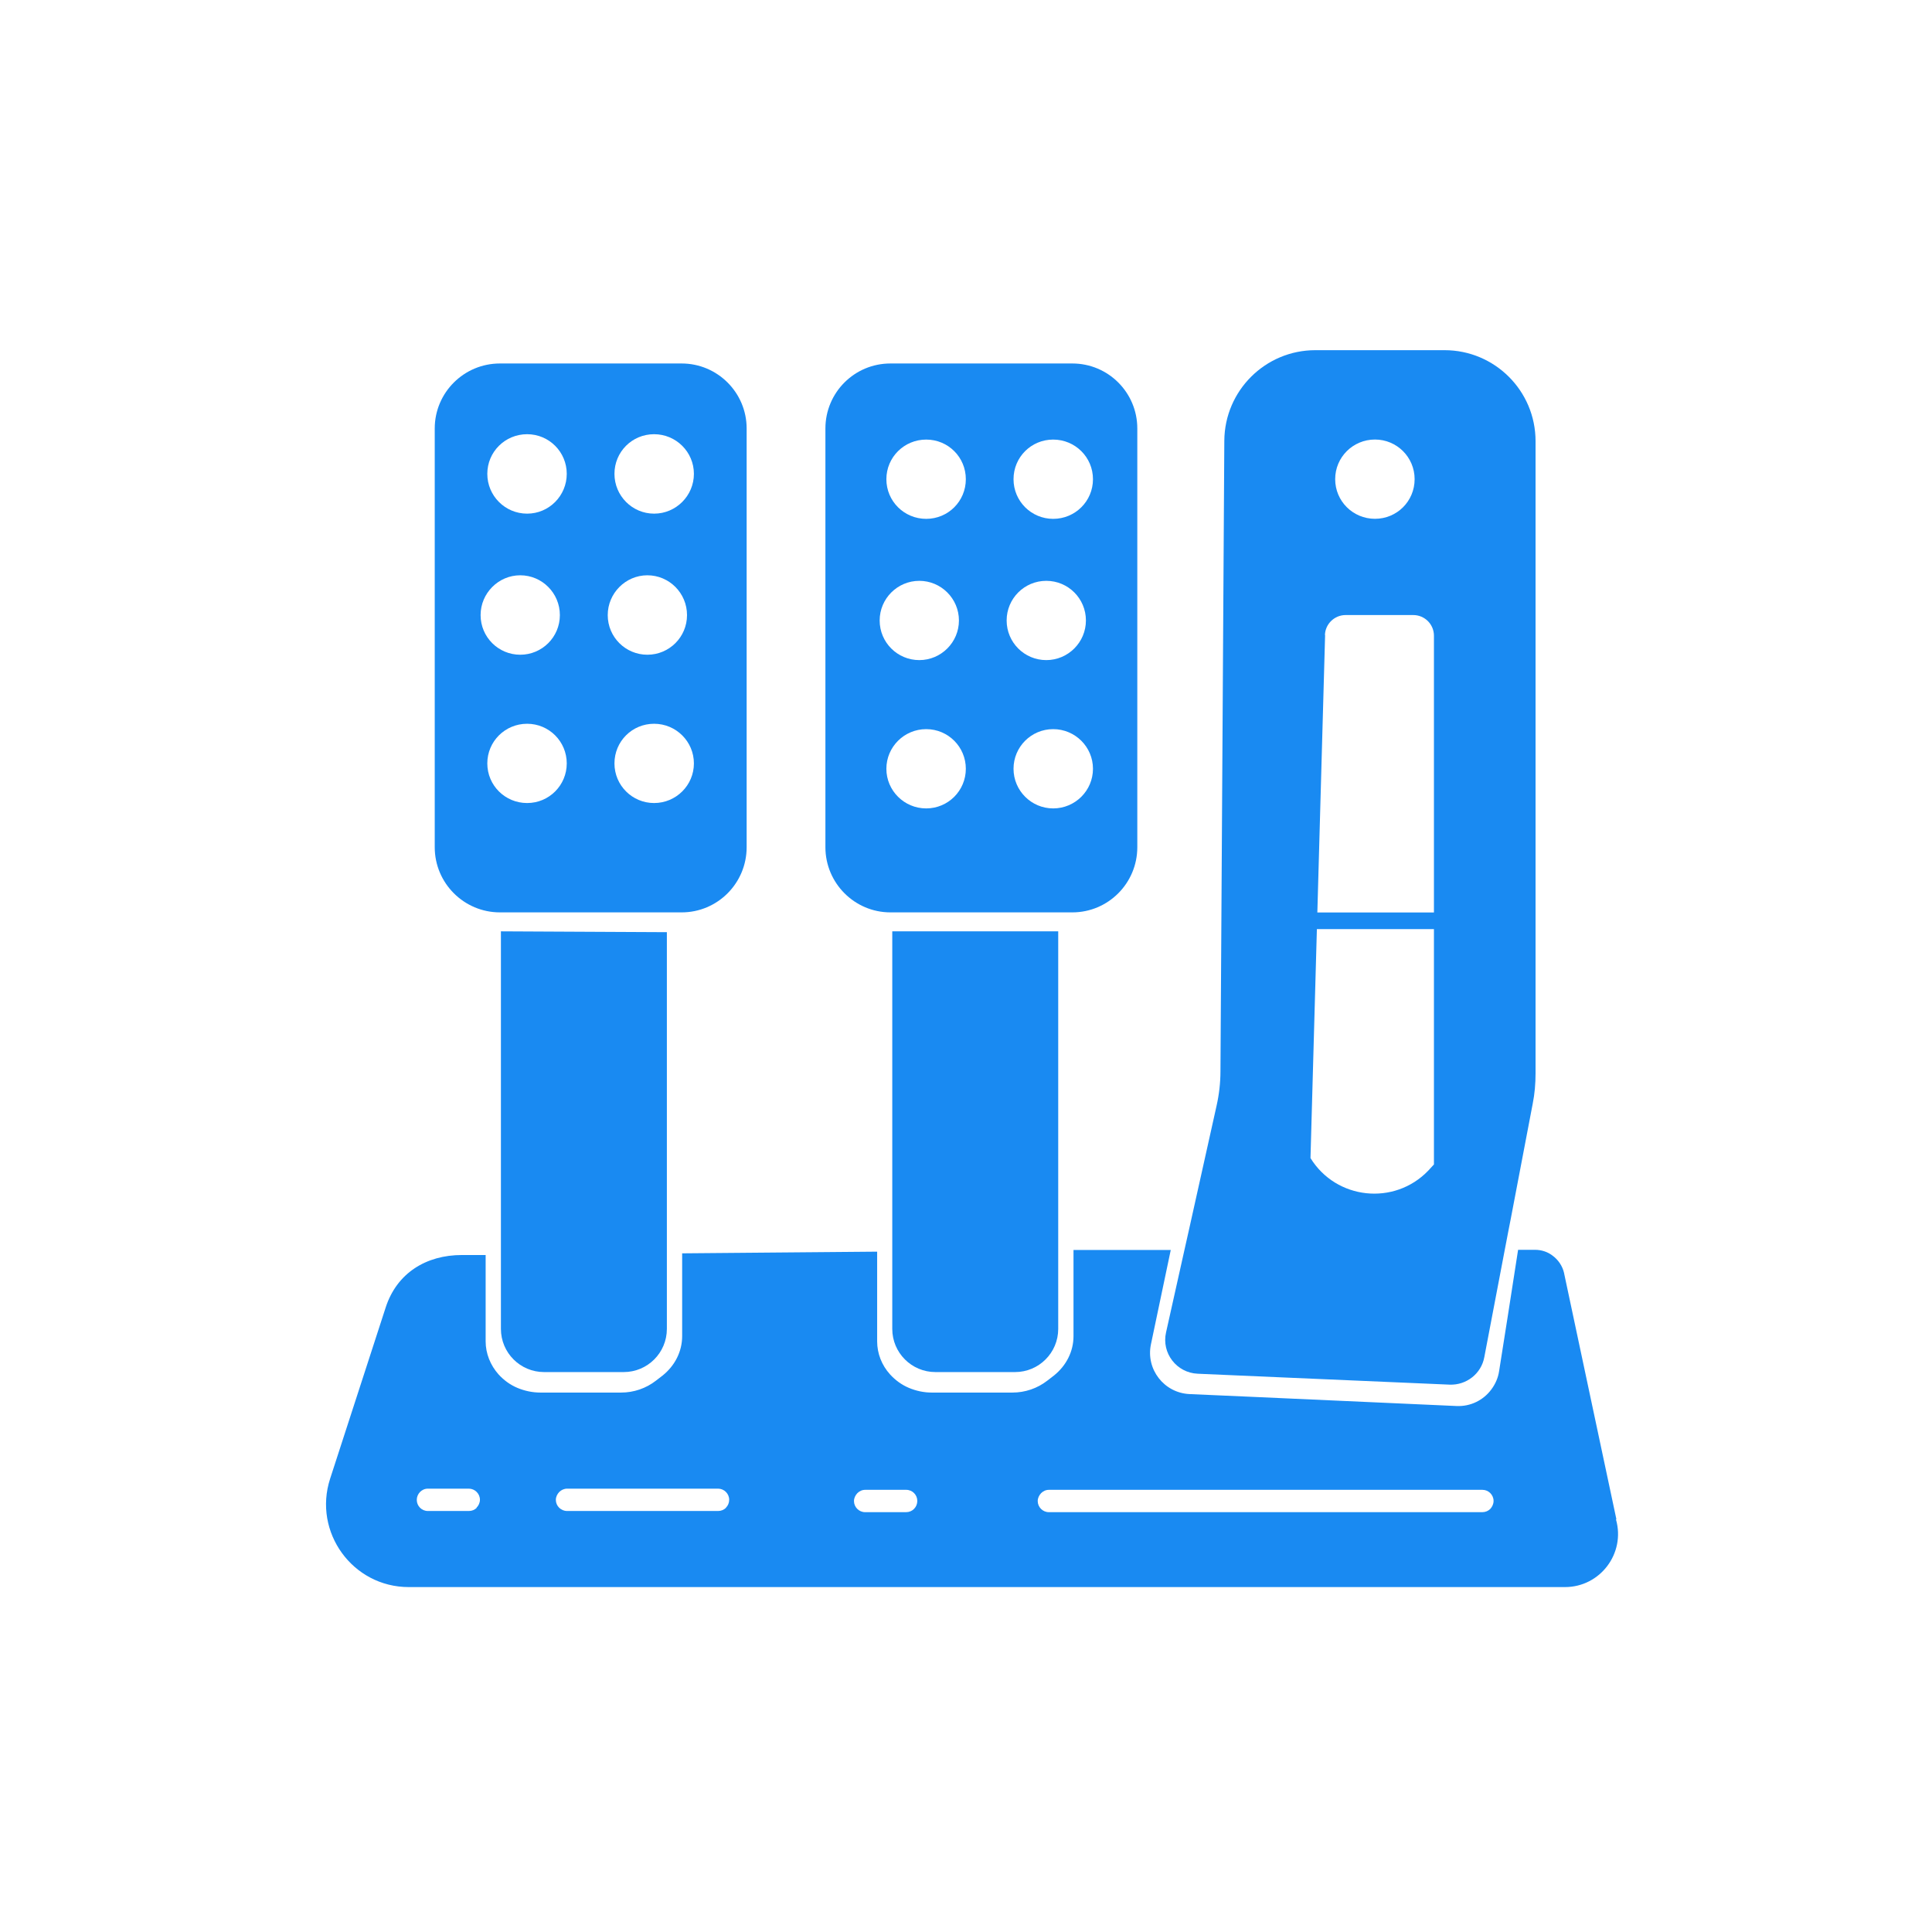 <svg xmlns="http://www.w3.org/2000/svg" fill="none" viewBox="0 0 160 160" height="160" width="160">
<path fill="#198AF2" d="M55.227 77.199V110.054C55.227 112.029 53.628 113.629 51.652 113.629H45.059C43.084 113.629 41.484 112.029 41.484 110.054V77.13L55.241 77.199H55.227Z"></path>
<path fill="#198AF2" d="M87.637 77.13V110.054C87.637 112.029 86.037 113.629 84.062 113.629H77.469C75.493 113.629 73.894 112.029 73.894 110.054V77.13H87.65H87.637Z"></path>
<path fill="#198AF2" d="M56.451 30.102H41.4C38.424 30.102 36.003 32.509 36.003 35.486V70.163C36.003 73.139 38.424 75.559 41.4 75.559H56.451C59.427 75.559 61.834 73.139 61.834 70.163V35.486C61.834 32.509 59.413 30.102 56.451 30.102ZM43.654 66.504C41.831 66.504 40.357 65.044 40.357 63.222C40.357 61.399 41.831 59.939 43.654 59.939C45.476 59.939 46.936 61.413 46.936 63.222C46.936 65.03 45.476 66.504 43.654 66.504ZM39.801 50.939C39.801 49.131 41.275 47.643 43.083 47.643C44.892 47.643 46.366 49.117 46.366 50.939C46.366 52.761 44.892 54.222 43.083 54.222C41.275 54.222 39.801 52.761 39.801 50.939ZM43.654 42.538C41.831 42.538 40.357 41.063 40.357 39.241C40.357 37.419 41.831 35.959 43.654 35.959C45.476 35.959 46.936 37.433 46.936 39.241C46.936 41.05 45.476 42.538 43.654 42.538ZM54.169 66.504C52.361 66.504 50.887 65.044 50.887 63.222C50.887 61.399 52.347 59.939 54.169 59.939C55.992 59.939 57.466 61.413 57.466 63.222C57.466 65.03 55.992 66.504 54.169 66.504ZM50.33 50.939C50.33 49.131 51.805 47.643 53.613 47.643C55.421 47.643 56.896 49.117 56.896 50.939C56.896 52.761 55.421 54.222 53.613 54.222C51.805 54.222 50.33 52.761 50.33 50.939ZM54.169 42.538C52.361 42.538 50.887 41.063 50.887 39.241C50.887 37.419 52.347 35.959 54.169 35.959C55.992 35.959 57.466 37.433 57.466 39.241C57.466 41.05 55.992 42.538 54.169 42.538Z"></path>
<path fill="#198AF2" d="M88.804 30.102H73.74C70.763 30.102 68.357 32.509 68.357 35.486V70.163C68.357 73.139 70.777 75.559 73.74 75.559H88.804C91.781 75.559 94.187 73.139 94.187 70.163V35.486C94.187 32.509 91.781 30.102 88.804 30.102ZM76.703 66.949C74.881 66.949 73.406 65.475 73.406 63.667C73.406 61.858 74.881 60.384 76.703 60.384C78.525 60.384 79.986 61.858 79.986 63.667C79.986 65.475 78.525 66.949 76.703 66.949ZM72.85 51.384C72.85 49.576 74.324 48.102 76.133 48.102C77.941 48.102 79.415 49.576 79.415 51.384C79.415 53.193 77.941 54.667 76.133 54.667C74.324 54.667 72.85 53.207 72.85 51.384ZM76.703 42.969C74.881 42.969 73.406 41.508 73.406 39.686C73.406 37.864 74.881 36.404 76.703 36.404C78.525 36.404 79.986 37.864 79.986 39.686C79.986 41.508 78.525 42.969 76.703 42.969ZM87.219 66.949C85.41 66.949 83.936 65.475 83.936 63.667C83.936 61.858 85.397 60.384 87.219 60.384C89.041 60.384 90.515 61.858 90.515 63.667C90.515 65.475 89.041 66.949 87.219 66.949ZM83.366 51.384C83.366 49.576 84.826 48.102 86.648 48.102C88.471 48.102 89.931 49.576 89.931 51.384C89.931 53.193 88.457 54.667 86.648 54.667C84.84 54.667 83.366 53.207 83.366 51.384ZM87.219 42.969C85.41 42.969 83.936 41.508 83.936 39.686C83.936 37.864 85.397 36.404 87.219 36.404C89.041 36.404 90.515 37.864 90.515 39.686C90.515 41.508 89.041 42.969 87.219 42.969Z"></path>
<path fill="#198AF2" d="M119.629 29H108.932C104.787 29 101.421 32.352 101.393 36.497L101.073 88.715C101.073 89.674 100.962 90.634 100.753 91.566L98.472 101.817L98.097 103.487L96.567 110.344C96.177 112.055 97.443 113.696 99.195 113.766L105.9 114.058L120.046 114.67C121.437 114.726 122.675 113.766 122.925 112.389L124.622 103.487L124.942 101.817L125.109 100.969L126.931 91.413C127.098 90.578 127.168 89.744 127.168 88.881V36.539C127.168 32.366 123.788 29 119.629 29ZM113.87 36.4C115.678 36.4 117.153 37.861 117.153 39.683C117.153 41.505 115.692 42.965 113.87 42.965C112.048 42.965 110.574 41.505 110.574 39.683C110.574 37.861 112.048 36.4 113.87 36.4ZM109.725 52.591C109.753 51.673 110.518 50.936 111.436 50.936H117.042C117.987 50.936 118.753 51.701 118.753 52.647V96.434L118.28 96.949C115.47 99.87 110.657 99.356 108.529 95.906L109.739 52.605L109.725 52.591Z"></path>
<path stroke-linecap="round" stroke-miterlimit="10" stroke-width="1.38" stroke="#198AF2" d="M109.072 76.255H118.753"></path>
<path fill="#198AF2" d="M133.859 125.801L129.533 105.451C129.533 105.451 129.533 105.451 129.533 105.437C129.394 104.825 129.032 104.311 128.546 103.963C128.156 103.671 127.655 103.504 127.127 103.504H125.722L124.859 109.054L124.15 113.547C124.067 114.117 123.83 114.632 123.51 115.063C122.857 115.953 121.785 116.496 120.617 116.44L103.578 115.675L98.514 115.452C96.4 115.355 94.884 113.394 95.315 111.335L96.957 103.518H88.903V110.654C88.903 111.919 88.305 113.102 87.275 113.922L86.733 114.34C85.912 114.979 84.897 115.327 83.84 115.327H77.177C76.509 115.327 75.869 115.188 75.271 114.938C74.673 114.687 74.145 114.298 73.713 113.825C73.018 113.06 72.642 112.086 72.642 111.085V103.657L56.493 103.796V110.654C56.493 111.919 55.895 113.102 54.866 113.922L54.323 114.34C53.503 114.979 52.487 115.327 51.43 115.327H44.767C44.1 115.327 43.446 115.188 42.848 114.938C42.25 114.687 41.721 114.298 41.29 113.825C40.608 113.06 40.219 112.086 40.219 111.085V103.935H38.258C35.281 103.935 32.861 105.437 31.942 108.275L27.338 122.463C25.906 126.886 29.202 131.435 33.848 131.435H129.603C132.524 131.435 134.624 128.639 133.831 125.843L133.859 125.801ZM39.481 124.869C39.315 125.036 39.092 125.134 38.828 125.134H35.434C34.919 125.134 34.516 124.716 34.516 124.216C34.516 123.965 34.613 123.743 34.78 123.562C34.947 123.395 35.169 123.284 35.434 123.284H38.828C39.328 123.284 39.746 123.701 39.746 124.202C39.746 124.452 39.635 124.688 39.468 124.855L39.481 124.869ZM60.124 124.869C59.957 125.036 59.72 125.134 59.47 125.134H46.965C46.45 125.134 46.033 124.716 46.033 124.216C46.033 123.965 46.144 123.743 46.311 123.562C46.478 123.395 46.715 123.284 46.965 123.284H59.47C59.971 123.284 60.388 123.701 60.388 124.202C60.388 124.452 60.291 124.688 60.124 124.855V124.869ZM75.689 124.967C75.522 125.134 75.299 125.231 75.035 125.231H71.641C71.14 125.231 70.723 124.814 70.723 124.313C70.723 124.062 70.834 123.84 71.001 123.659C71.168 123.492 71.391 123.381 71.655 123.381H75.049C75.563 123.381 75.967 123.798 75.967 124.299C75.967 124.549 75.869 124.786 75.703 124.953L75.689 124.967ZM123.413 124.967C123.246 125.134 123.009 125.231 122.759 125.231H86.858C86.357 125.231 85.94 124.814 85.94 124.313C85.94 124.062 86.051 123.84 86.218 123.659C86.385 123.492 86.608 123.381 86.872 123.381H122.773C123.274 123.381 123.691 123.798 123.691 124.299C123.691 124.549 123.58 124.786 123.427 124.953L123.413 124.967Z"></path>
</svg>

